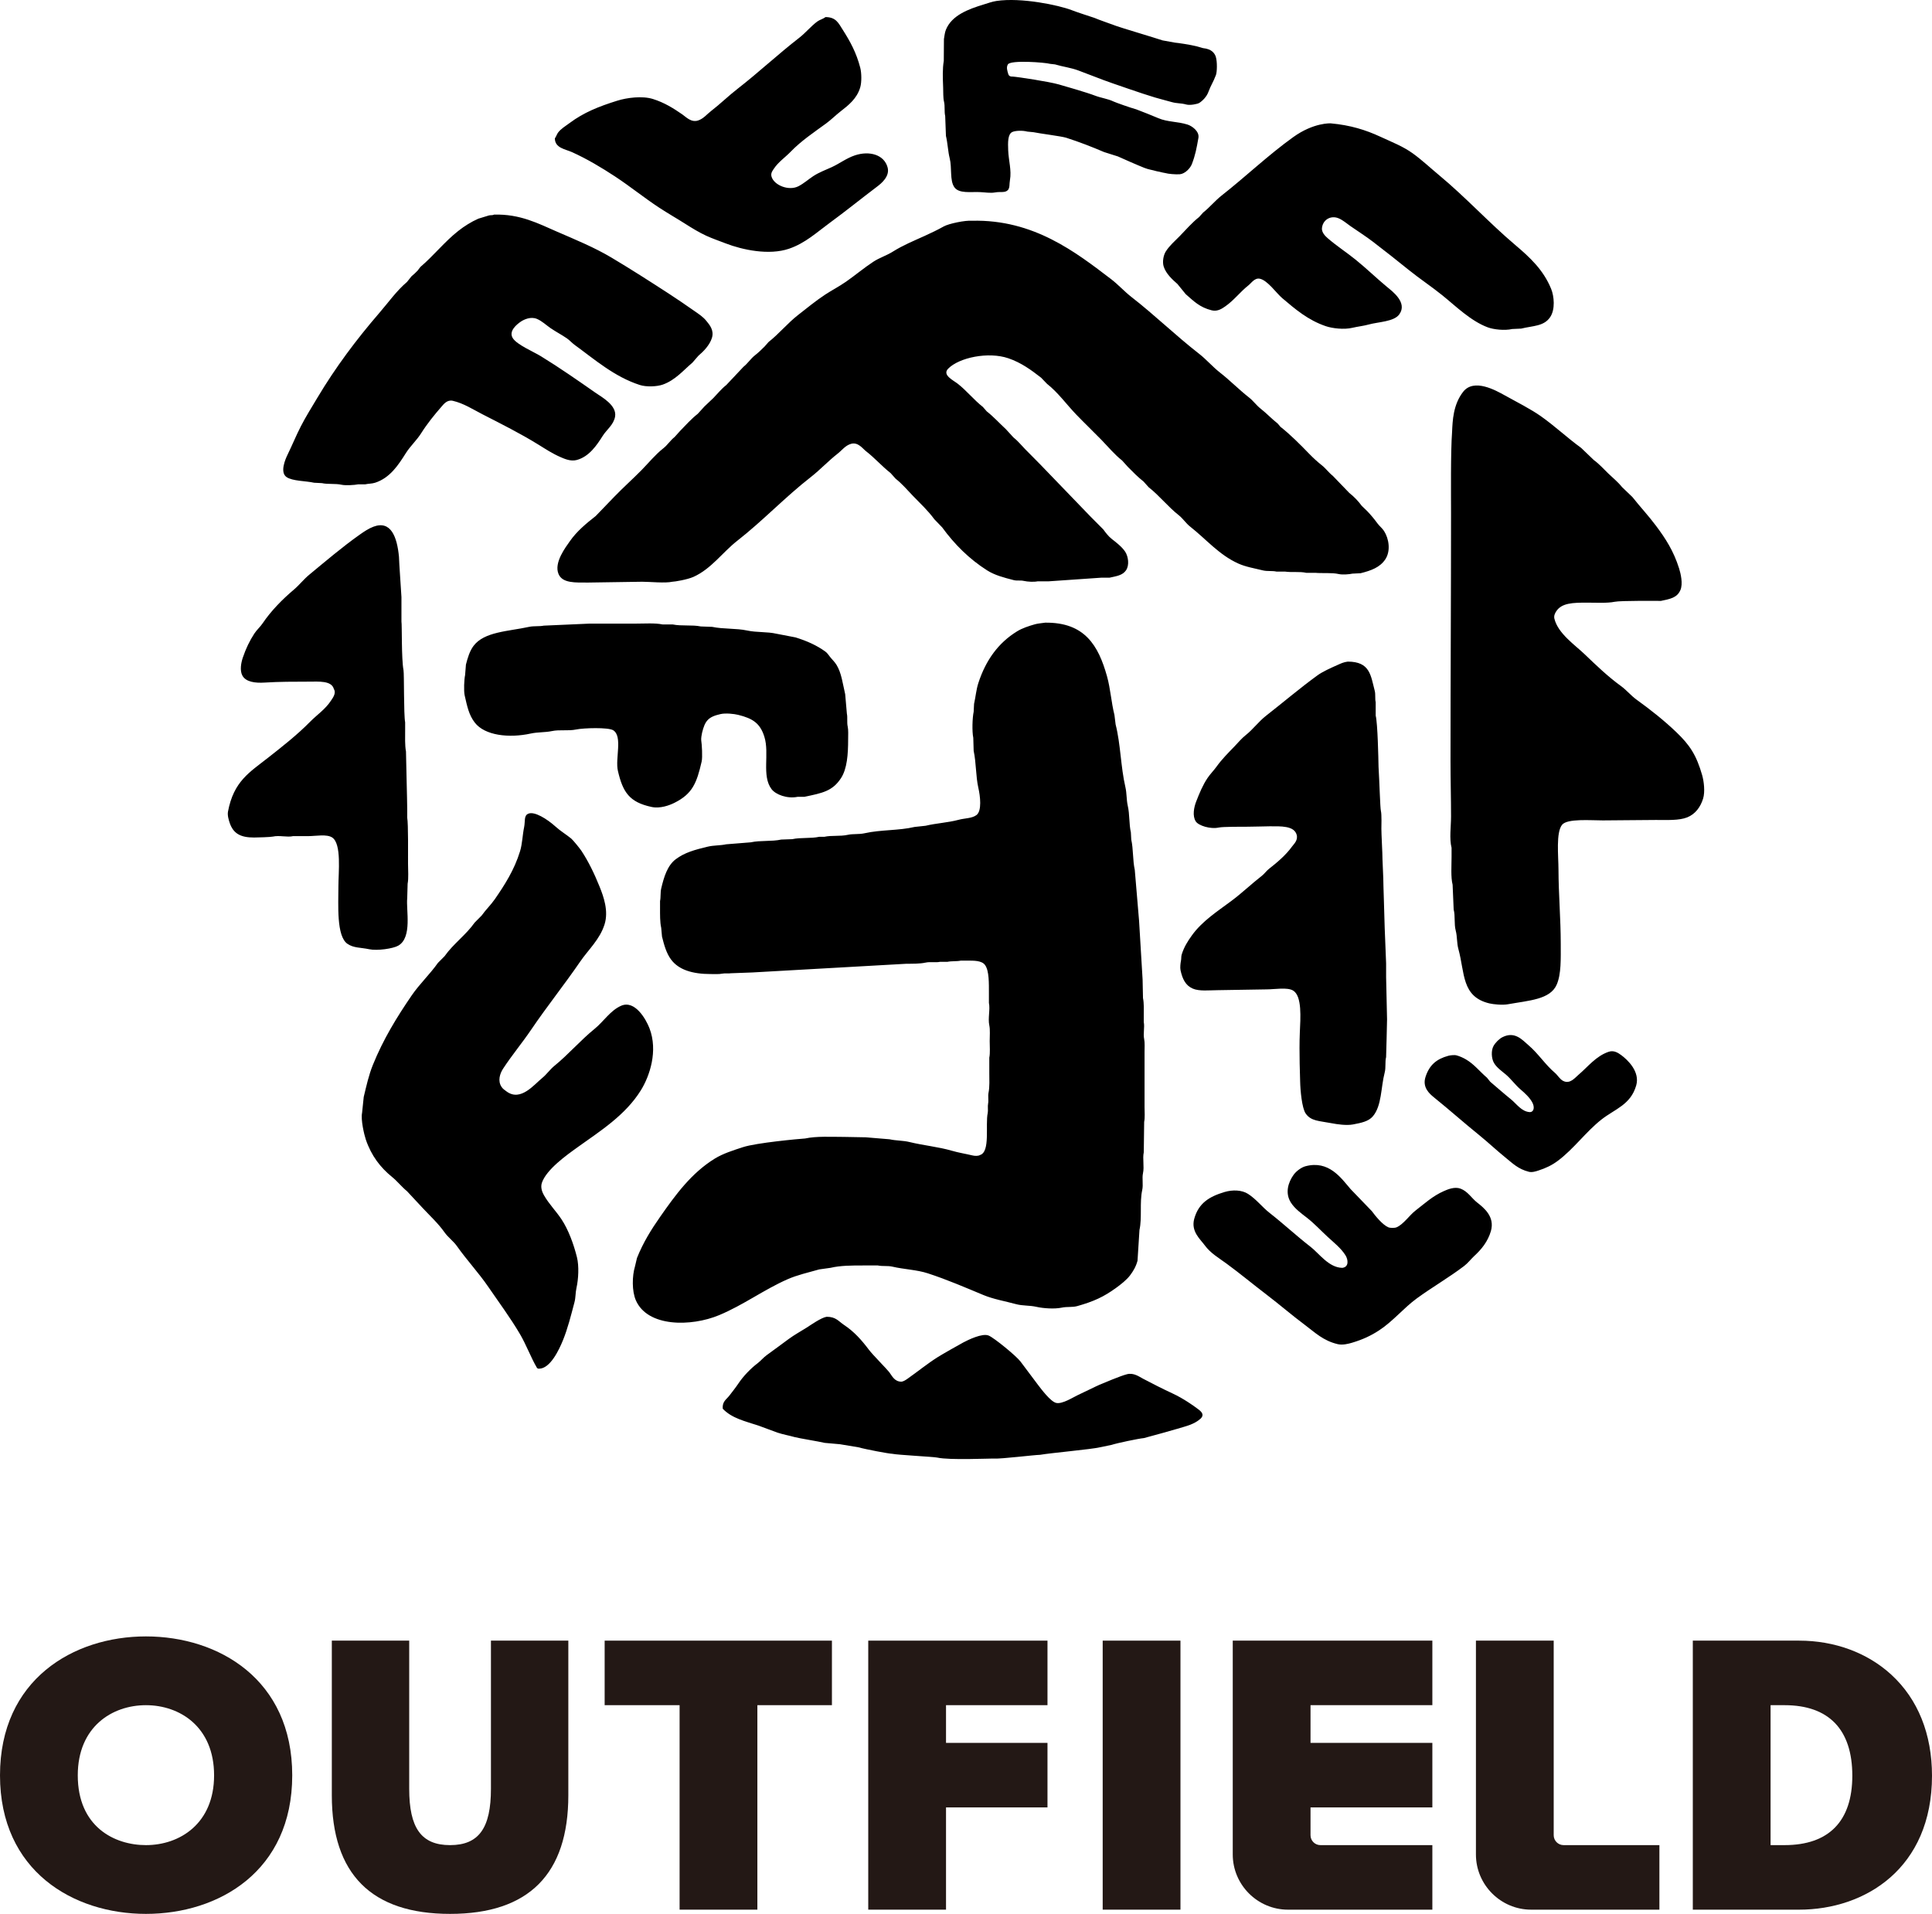 <svg width="216" height="214" viewBox="0 0 216 214" fill="none" xmlns="http://www.w3.org/2000/svg">
<g clip-path="url(#clip0_1_5)">
<path d="M63.957 17.013C65.651 17.782 67.254 18.741 68.766 19.734C70.446 20.837 72.033 22.13 73.707 23.226C74.677 23.862 75.644 24.41 76.636 25.04C77.353 25.496 78.163 25.994 78.953 26.356C79.678 26.687 80.366 26.919 81.139 27.218C82.991 27.932 85.968 28.581 88.222 27.808C90.039 27.184 91.313 25.981 92.725 24.95C94.538 23.625 96.278 22.212 98.058 20.868C98.505 20.531 99.499 19.738 99.239 18.737C98.863 17.291 97.197 16.825 95.566 17.376C94.602 17.702 93.858 18.294 92.987 18.691C92.274 19.016 91.567 19.273 90.932 19.689C90.381 20.05 89.88 20.509 89.27 20.823C88.168 21.391 86.514 20.693 86.254 19.734C86.146 19.339 86.397 19.054 86.516 18.872C87.005 18.123 87.787 17.599 88.396 16.968C89.578 15.742 90.986 14.809 92.375 13.793C92.918 13.395 93.422 12.887 93.948 12.477C94.864 11.766 95.808 11.029 96.178 9.756C96.345 9.183 96.327 8.162 96.178 7.579C95.744 5.883 95.026 4.588 94.211 3.316C93.746 2.59 93.47 1.912 92.287 1.91C92.016 2.13 91.642 2.205 91.368 2.409C90.654 2.941 90.061 3.678 89.358 4.223C86.992 6.056 84.814 8.102 82.45 9.938C81.436 10.725 80.505 11.64 79.477 12.432C79.021 12.783 78.643 13.283 78.034 13.476C77.271 13.717 76.704 13.086 76.286 12.795C75.295 12.107 74.275 11.471 73.007 11.072C71.796 10.691 70.071 10.929 69.029 11.254C66.933 11.906 65.26 12.581 63.695 13.748C63.267 14.067 62.696 14.404 62.384 14.837C62.245 15.028 62.181 15.283 62.034 15.472C62.038 16.562 63.22 16.678 63.958 17.014L63.957 17.013ZM44.538 105.731C46.112 104.813 45.389 101.731 45.527 100.438C45.543 99.863 45.558 99.507 45.573 98.817C45.693 98.2 45.62 97.303 45.619 96.594C45.619 95.69 45.653 92.091 45.527 91.422V90.439C45.527 89.562 45.404 85.233 45.389 84.027C45.256 83.341 45.297 82.384 45.296 81.648V80.769C45.126 79.886 45.196 75.36 45.112 74.925C44.87 73.674 44.953 69.865 44.882 69.494V66.754C44.843 65.979 44.62 62.961 44.605 62.254C44.398 60.071 43.72 58.15 41.749 58.893C41.224 59.09 40.691 59.445 40.23 59.772C38.268 61.16 36.413 62.744 34.563 64.271C33.967 64.763 33.447 65.429 32.859 65.926C31.595 66.994 30.312 68.285 29.358 69.702C29.092 70.097 28.701 70.435 28.437 70.84C27.908 71.651 27.494 72.512 27.148 73.529C26.96 74.078 26.785 74.972 27.102 75.546C27.492 76.252 28.516 76.39 29.589 76.322C31.173 76.22 32.903 76.219 34.518 76.218C35.636 76.218 37.074 76.081 37.328 77.046C37.623 77.52 37.183 78.064 37.005 78.339C36.377 79.309 35.439 79.921 34.656 80.717C33.237 82.16 31.582 83.458 30.003 84.7C27.881 86.368 26.128 87.359 25.489 90.75C25.411 91.166 25.581 91.717 25.674 91.991C26.081 93.209 26.893 93.646 28.391 93.646C28.768 93.646 30.268 93.601 30.51 93.543C31.222 93.374 32.114 93.647 32.767 93.491H34.472C35.295 93.49 36.535 93.24 37.143 93.646C38.206 94.355 37.834 97.55 37.834 99.1C37.834 101.18 37.6 104.684 38.848 105.535C39.549 106.013 40.279 105.928 41.289 106.14C42.167 106.323 43.942 106.079 44.537 105.732L44.538 105.731ZM86.258 88.234C86.723 88.852 88.015 89.336 89.176 89.096H89.929C91.941 88.674 93.07 88.469 94.023 87.01C94.708 85.961 94.823 84.354 94.823 82.656C94.823 82.201 94.859 81.63 94.776 81.25C94.667 80.755 94.777 80.23 94.682 79.799C94.619 79.073 94.556 78.347 94.493 77.622C94.21 76.423 94.08 75.222 93.505 74.311C93.307 73.997 93.019 73.731 92.799 73.449C92.642 73.247 92.487 73.008 92.281 72.859C91.318 72.162 90.231 71.671 88.94 71.271C88.234 71.135 87.528 70.999 86.822 70.863C85.75 70.616 84.629 70.738 83.528 70.5C82.312 70.238 80.866 70.356 79.622 70.092C79.199 70.077 78.775 70.061 78.351 70.046C77.382 69.843 76.187 70.028 75.199 69.82H74.069C73.23 69.644 72.05 69.729 71.105 69.729H65.928C64.218 69.805 62.508 69.88 60.798 69.956C60.29 70.062 59.692 69.974 59.151 70.092C56.807 70.604 54.139 70.624 52.939 72.224C52.52 72.783 52.286 73.543 52.092 74.31C52.061 74.703 52.029 75.096 51.998 75.489C51.893 75.955 51.836 77.245 51.951 77.757C52.233 79.006 52.43 79.952 53.081 80.795C54.198 82.244 56.9 82.553 59.34 82.02C60.129 81.847 60.944 81.907 61.693 81.748C62.575 81.559 63.517 81.756 64.422 81.566C65.24 81.395 68.028 81.309 68.564 81.657C69.634 82.353 68.762 84.811 69.082 86.192C69.633 88.578 70.362 89.699 72.846 90.229C73.81 90.434 74.837 90.048 75.387 89.775C77.414 88.77 77.895 87.56 78.446 85.149C78.556 84.668 78.472 83.224 78.399 82.791C78.366 82.594 78.448 82.112 78.493 81.929C78.822 80.587 79.18 80.154 80.563 79.843C81.13 79.715 82.066 79.816 82.54 79.933C84.17 80.337 84.989 80.878 85.458 82.383C86.05 84.281 85.133 86.741 86.258 88.234L86.258 88.234ZM91.588 141.938C92.011 141.879 92.434 141.82 92.856 141.761C93.936 141.502 95.222 141.496 96.529 141.497H98.146C98.649 141.61 99.237 141.507 99.763 141.629C101.126 141.944 102.496 141.971 103.742 142.379C105.938 143.097 107.91 143.958 109.95 144.804C111.075 145.271 112.35 145.483 113.579 145.818C114.344 146.027 115.084 145.941 115.896 146.127C116.626 146.293 117.888 146.385 118.694 146.215C119.333 146.08 119.873 146.199 120.443 146.039C122.302 145.514 123.41 144.997 124.771 144.01C125.293 143.632 125.966 143.108 126.345 142.599C126.7 142.123 127.001 141.63 127.176 140.968C127.249 139.821 127.321 138.675 127.394 137.528C127.697 136.158 127.397 134.458 127.7 133.075C127.838 132.445 127.661 131.757 127.788 131.179C127.949 130.443 127.721 129.544 127.875 128.842C127.89 127.71 127.904 126.578 127.919 125.446C128.02 124.986 127.962 124.307 127.962 123.771V117.642C127.962 117.174 128.004 116.581 127.919 116.187C127.79 115.591 127.992 114.831 127.875 114.291V113.541C127.875 112.922 127.911 112.169 127.788 111.601C127.773 110.91 127.758 110.219 127.744 109.529C127.613 107.339 127.482 105.148 127.35 102.958C127.19 101.063 127.03 99.166 126.87 97.27C126.631 96.197 126.716 94.939 126.476 93.875C126.462 93.61 126.447 93.346 126.433 93.081C126.217 92.125 126.311 91.074 126.083 90.083C125.933 89.43 125.982 88.706 125.82 88.01C125.289 85.717 125.293 83.223 124.727 81C124.684 80.647 124.639 80.294 124.596 79.942C124.241 78.54 124.158 77.025 123.765 75.62C122.803 72.178 121.28 69.576 116.858 69.623C116.45 69.684 116.049 69.708 115.721 69.8C115.021 69.996 114.285 70.239 113.71 70.593C111.615 71.881 110.217 73.807 109.382 76.37C109.142 77.104 109.078 77.923 108.901 78.707C108.886 79.001 108.872 79.295 108.857 79.589C108.711 80.26 108.664 81.781 108.814 82.499C108.828 82.984 108.843 83.469 108.857 83.954C109.148 85.308 109.088 86.804 109.382 88.099C109.588 89.003 109.799 90.678 109.163 91.142C108.646 91.519 107.866 91.479 107.152 91.671C105.998 91.981 104.669 92.047 103.48 92.332C103.072 92.376 102.664 92.42 102.256 92.464C100.49 92.884 98.474 92.761 96.659 93.17C96.025 93.313 95.366 93.215 94.78 93.346C93.934 93.536 92.97 93.385 92.156 93.567H91.588C90.65 93.774 89.515 93.622 88.571 93.831C88.163 93.846 87.755 93.861 87.347 93.875C86.271 94.112 84.999 93.948 83.937 94.184C83.019 94.257 82.1 94.331 81.182 94.405C80.53 94.551 79.808 94.505 79.127 94.669C77.678 95.017 76.538 95.325 75.542 96.08C74.625 96.775 74.234 98.027 73.925 99.343C73.818 99.796 73.888 100.317 73.794 100.754V101.504C73.794 102.29 73.779 103.088 73.925 103.753C73.954 104.076 73.983 104.399 74.013 104.723C74.257 105.704 74.505 106.581 75.018 107.28C75.871 108.44 77.422 108.912 79.434 108.912C79.858 108.912 80.393 108.943 80.745 108.868C81.044 108.804 81.462 108.876 81.707 108.824C82.508 108.794 83.31 108.765 84.111 108.735C89.838 108.412 95.566 108.089 101.293 107.765C101.999 107.756 102.829 107.776 103.479 107.633C104.022 107.513 104.607 107.653 105.097 107.545H105.927C106.367 107.448 106.974 107.509 107.414 107.413H108.114C108.88 107.41 109.751 107.391 110.125 107.898C110.6 108.541 110.56 109.983 110.562 111.072V112.131C110.721 112.868 110.435 113.852 110.605 114.644C110.711 115.131 110.649 115.844 110.649 116.408C110.649 117 110.714 117.745 110.605 118.26V119.98C110.605 120.675 110.655 121.538 110.518 122.184C110.439 122.556 110.541 123.058 110.474 123.375C110.404 123.704 110.488 124.159 110.431 124.433C110.14 125.8 110.745 128.811 109.556 129.151C109.37 129.27 108.988 129.259 108.726 129.195C107.966 129.012 107.187 128.893 106.409 128.666C104.92 128.232 103.251 128.079 101.687 127.696C100.949 127.516 100.169 127.552 99.457 127.388C98.568 127.314 97.679 127.24 96.79 127.167C95.989 127.152 95.187 127.138 94.385 127.123C92.946 127.123 91.268 127.025 90.014 127.299C89.329 127.343 84.572 127.776 83.062 128.269C81.973 128.625 80.83 128.984 79.915 129.548C77.3 131.159 75.534 133.583 73.794 136.074C72.805 137.49 71.914 138.915 71.215 140.66C71.142 140.969 71.069 141.277 70.996 141.586C70.66 142.695 70.647 144.365 71.083 145.378C72.388 148.409 77.274 148.356 80.395 147.054C83.133 145.912 85.369 144.22 88.046 143.041C89.145 142.557 90.362 142.287 91.587 141.939L91.588 141.938ZM64.548 128.296C67.134 126.446 69.921 124.694 71.648 121.913C72.651 120.298 73.577 117.501 72.616 114.985C72.233 113.98 70.989 111.777 69.435 112.462C68.231 112.993 67.464 114.241 66.484 115.035C64.896 116.321 63.553 117.903 61.966 119.192C61.491 119.578 61.105 120.142 60.629 120.528C59.719 121.263 58.23 123.184 56.664 122.062C56.432 121.896 56.221 121.758 56.064 121.517C55.633 120.855 55.882 120.049 56.249 119.488C57.224 117.995 58.378 116.62 59.384 115.134C61.138 112.544 63.095 110.105 64.871 107.513C65.771 106.2 67.067 105.035 67.591 103.356C68.059 101.857 67.479 100.242 67.038 99.15C66.45 97.693 65.814 96.366 65.009 95.142C64.832 94.873 64.059 93.921 63.857 93.757C63.279 93.289 62.666 92.929 62.105 92.421C61.163 91.569 59.73 90.679 59.062 90.986C58.554 91.189 58.731 91.835 58.601 92.47C58.406 93.417 58.399 94.347 58.139 95.192C57.502 97.264 56.425 98.948 55.327 100.536C54.883 101.178 54.306 101.723 53.852 102.367C53.59 102.631 53.329 102.895 53.068 103.158C52.089 104.549 50.682 105.529 49.702 106.919C49.456 107.166 49.211 107.414 48.964 107.661C48.06 108.944 46.902 110.023 46.014 111.323C44.381 113.71 42.847 116.198 41.68 119.092C41.234 120.197 40.965 121.407 40.665 122.655C40.604 123.249 40.542 123.843 40.48 124.437C40.32 125.213 40.721 126.889 40.895 127.406C41.513 129.231 42.531 130.546 43.846 131.612C44.429 132.085 44.914 132.715 45.506 133.195C46.09 133.822 46.674 134.449 47.258 135.076C48.083 135.961 48.993 136.792 49.702 137.798C50.092 138.352 50.693 138.776 51.085 139.332C52.188 140.901 53.504 142.298 54.589 143.885C55.782 145.63 57.058 147.341 58.139 149.18C58.831 150.357 59.347 151.775 60.029 152.94C60.107 153.029 60.187 153.045 60.26 153.039C61.526 153.041 62.514 150.896 62.934 149.873C63.461 148.586 63.831 147.115 64.225 145.617C64.372 145.059 64.324 144.574 64.455 143.984C64.668 143.03 64.752 141.57 64.502 140.57C64.127 139.077 63.546 137.507 62.795 136.363C62.173 135.416 61.396 134.659 60.813 133.642C60.639 133.336 60.402 132.793 60.583 132.256C61.085 130.767 63.343 129.161 64.548 128.298V128.296ZM134.06 24.27C133.268 24.891 132.6 25.678 131.893 26.401C131.367 26.938 130.745 27.466 130.332 28.125C130.073 28.538 129.936 29.283 130.102 29.803C130.358 30.606 131.068 31.256 131.638 31.753C131.946 32.131 132.254 32.509 132.562 32.887C133.456 33.665 134.11 34.362 135.476 34.701C136.134 34.864 136.657 34.485 136.998 34.248C137.968 33.573 138.674 32.611 139.595 31.89C139.898 31.652 140.275 31.047 140.844 31.164C141.719 31.343 142.699 32.782 143.361 33.341C144.821 34.575 146.225 35.79 148.225 36.471C148.948 36.717 150.263 36.877 151.2 36.652C151.777 36.514 152.452 36.444 153.007 36.289C154.093 35.986 155.841 35.979 156.439 35.155C157.398 33.833 155.658 32.569 155.057 32.071C153.879 31.095 152.752 29.996 151.556 29.032C150.53 28.206 149.424 27.49 148.43 26.628C148.115 26.355 147.805 26.006 147.791 25.585C147.844 24.585 148.765 24.042 149.649 24.406C150.138 24.607 150.554 24.982 150.963 25.268C151.832 25.875 152.681 26.405 153.506 27.037C154.856 28.069 156.214 29.146 157.537 30.212C158.76 31.196 160.041 32.039 161.26 33.023C162.749 34.226 164.442 35.904 166.344 36.606C166.992 36.846 168.22 36.983 169.07 36.788C169.403 36.773 169.736 36.758 170.069 36.743C171.396 36.415 172.599 36.498 173.302 35.473C173.898 34.602 173.754 33.118 173.419 32.298C172.548 30.164 171.03 28.766 169.414 27.399C166.482 24.919 163.87 22.059 160.904 19.598C159.931 18.792 158.987 17.897 157.948 17.149C156.846 16.357 155.64 15.897 154.331 15.29C152.686 14.526 150.98 13.995 148.784 13.793C148.784 13.793 146.891 13.674 144.58 15.335C141.776 17.349 139.269 19.753 136.576 21.866C135.852 22.435 135.24 23.195 134.506 23.771C134.357 23.937 134.209 24.104 134.06 24.27ZM94.536 31.531C93.801 32.042 93.023 32.439 92.263 32.937C91.213 33.625 90.232 34.439 89.246 35.205C88.067 36.12 87.1 37.32 85.924 38.243C85.778 38.409 85.632 38.576 85.486 38.742C85.144 39.09 84.778 39.438 84.393 39.739C83.93 40.103 83.6 40.637 83.125 41.009C82.484 41.689 81.843 42.37 81.202 43.05C80.66 43.474 80.234 44.009 79.759 44.501C79.424 44.818 79.089 45.136 78.754 45.453C78.506 45.725 78.258 45.998 78.01 46.27C77.308 46.821 76.664 47.531 76.043 48.175C75.839 48.402 75.635 48.628 75.431 48.855C74.956 49.227 74.627 49.762 74.163 50.125C73.264 50.83 72.516 51.761 71.715 52.575C70.728 53.577 69.677 54.511 68.698 55.523C67.999 56.248 67.299 56.974 66.6 57.7C65.559 58.515 64.481 59.405 63.714 60.512C63.258 61.17 61.903 62.906 62.446 64.185C62.887 65.225 64.313 65.138 65.769 65.138C67.78 65.107 69.791 65.078 71.802 65.047C72.679 65.047 74.353 65.228 75.169 65.047C75.402 65.047 76.83 64.817 77.53 64.503C79.522 63.609 80.788 61.746 82.427 60.466C85.281 58.237 87.787 55.572 90.646 53.346C91.69 52.533 92.609 51.536 93.662 50.715C94.129 50.352 94.506 49.807 95.149 49.627C95.939 49.405 96.444 50.16 96.811 50.443C97.789 51.198 98.597 52.133 99.565 52.892C99.755 53.104 99.944 53.315 100.134 53.527C100.841 54.081 101.435 54.786 102.057 55.432C102.873 56.277 103.762 57.101 104.462 58.062C104.754 58.365 105.045 58.667 105.336 58.969C106.711 60.858 108.373 62.517 110.364 63.777C111.214 64.315 112.209 64.578 113.337 64.866C113.717 64.962 114.06 64.863 114.474 64.956C114.892 65.051 115.603 65.088 116.004 65.001H117.228C119.196 64.865 121.163 64.729 123.13 64.593H124.049C124.831 64.417 125.494 64.34 125.885 63.776C126.289 63.195 126.143 62.218 125.797 61.69C125.436 61.137 124.78 60.642 124.267 60.239C123.929 59.974 123.606 59.55 123.349 59.196C122.868 58.712 122.387 58.228 121.906 57.745C120.056 55.825 118.204 53.904 116.354 51.985C115.778 51.387 115.184 50.811 114.605 50.216C114.171 49.769 113.788 49.288 113.294 48.9C113.017 48.598 112.74 48.296 112.463 47.993C111.748 47.333 111.087 46.598 110.321 45.998C110.176 45.831 110.03 45.665 109.884 45.499C108.887 44.718 108.076 43.688 107.086 42.914C106.561 42.503 105.329 41.942 105.993 41.236C107.214 39.975 110.497 39.3 112.726 40.057C114.181 40.551 115.297 41.377 116.398 42.234C116.617 42.461 116.835 42.688 117.054 42.914C118.291 43.884 119.244 45.231 120.333 46.361C121.251 47.314 122.208 48.225 123.131 49.173C123.885 49.948 124.596 50.817 125.448 51.486C125.667 51.728 125.885 51.97 126.104 52.212C126.654 52.771 127.236 53.361 127.852 53.844C128.042 54.056 128.231 54.267 128.421 54.479C129.626 55.424 130.581 56.662 131.787 57.609C132.244 57.968 132.597 58.52 133.055 58.879C134.819 60.262 136.273 62.029 138.432 63.006C139.27 63.385 140.199 63.534 141.187 63.777C141.688 63.901 142.242 63.802 142.717 63.913H143.679C144.404 64.023 145.329 63.885 146.04 64.049H147.046C147.821 64.122 148.918 64.012 149.669 64.186C150.088 64.283 150.848 64.219 151.199 64.141C151.505 64.126 151.811 64.11 152.117 64.095C153.302 63.797 154.272 63.444 154.872 62.553C155.502 61.616 155.29 60.235 154.74 59.378C154.539 59.064 154.213 58.813 153.997 58.517C153.651 58.041 153.263 57.576 152.861 57.156C152.657 56.959 152.453 56.763 152.249 56.566C151.855 56.025 151.371 55.524 150.85 55.115C150.238 54.48 149.625 53.845 149.014 53.21C148.566 52.859 148.217 52.366 147.789 52.031C147.302 51.649 146.823 51.206 146.39 50.761C145.37 49.713 144.306 48.626 143.155 47.722L142.849 47.359C142.175 46.831 141.601 46.211 140.925 45.681C140.475 45.329 140.108 44.81 139.657 44.457C138.519 43.567 137.519 42.536 136.378 41.645C135.572 41.015 134.87 40.188 134.062 39.559C131.463 37.539 129.101 35.23 126.498 33.209C125.713 32.6 125.016 31.817 124.225 31.214C120.292 28.218 115.571 24.511 108.66 24.683C107.911 24.621 106.076 25.001 105.513 25.318C104.83 25.701 104.11 26.044 103.414 26.361C102.131 26.943 100.943 27.428 99.829 28.13C99.122 28.576 98.324 28.817 97.643 29.264C96.586 29.958 95.579 30.809 94.539 31.532L94.536 31.531ZM32.036 53.342C32.699 53.803 34.227 53.77 35.114 53.977C35.407 53.992 35.7 54.007 35.993 54.022C36.657 54.172 37.501 54.047 38.196 54.204C38.628 54.301 39.675 54.236 40.028 54.158H40.815C41.17 54.074 41.579 54.092 41.934 53.977C43.603 53.438 44.537 51.996 45.375 50.666C45.87 49.881 46.591 49.228 47.085 48.444C47.758 47.377 48.561 46.387 49.377 45.451C49.609 45.184 49.999 44.671 50.627 44.816C51.833 45.094 52.886 45.783 53.919 46.312C56.071 47.415 58.174 48.466 60.192 49.714C61.008 50.218 61.75 50.713 62.688 51.12C63.09 51.294 63.798 51.615 64.468 51.437C65.865 51.068 66.721 49.785 67.398 48.716C67.827 48.038 68.606 47.498 68.766 46.584C68.989 45.32 67.254 44.387 66.633 43.954C64.623 42.552 62.581 41.125 60.465 39.827C59.653 39.328 57.832 38.565 57.344 37.831C56.804 37.02 57.832 36.233 58.215 35.971C58.604 35.705 59.348 35.377 60.02 35.654C60.59 35.888 61.072 36.362 61.563 36.697C62.164 37.105 62.779 37.423 63.377 37.831C63.677 38.036 63.944 38.346 64.234 38.556C66.482 40.191 68.682 42.126 71.53 43.047C72.265 43.284 73.46 43.232 74.105 43.001C75.507 42.499 76.387 41.419 77.411 40.552C77.633 40.295 77.857 40.038 78.08 39.781C78.665 39.285 79.345 38.586 79.593 37.786C79.858 36.929 79.334 36.327 78.972 35.881C78.583 35.403 78.096 35.096 77.596 34.747C76.675 34.105 75.751 33.467 74.789 32.842C72.682 31.475 70.554 30.108 68.367 28.806C66.443 27.66 64.379 26.817 62.273 25.903C60.185 24.996 58.146 23.909 55.226 23.998C55.093 24.091 54.846 24.038 54.666 24.089C54.269 24.209 53.873 24.33 53.477 24.452C52.666 24.811 51.908 25.293 51.247 25.812C49.702 27.025 48.485 28.589 47.001 29.849C46.897 29.985 46.794 30.121 46.69 30.257C46.48 30.488 46.247 30.69 46.008 30.892C45.839 31.104 45.67 31.316 45.501 31.528C44.337 32.514 43.418 33.822 42.422 34.974C39.863 37.936 37.522 41.056 35.469 44.499C34.852 45.533 34.189 46.586 33.632 47.674C33.101 48.71 32.657 49.803 32.145 50.849C31.899 51.35 31.27 52.81 32.035 53.343L32.036 53.342ZM190.305 86.678C189.654 84.408 188.909 83.298 187.416 81.867C186.048 80.555 184.515 79.345 182.956 78.222C182.346 77.781 181.841 77.155 181.234 76.715C179.777 75.661 178.461 74.396 177.18 73.167C176.074 72.107 174.187 70.832 173.784 69.182C173.698 68.831 173.875 68.529 173.987 68.356C174.598 67.416 175.836 67.384 177.433 67.384C178.338 67.384 179.688 67.462 180.524 67.287C181.193 67.147 185.39 67.189 185.694 67.189C186.751 66.968 187.503 66.836 187.873 65.974C188.176 65.269 187.902 64.117 187.721 63.544C187.103 61.591 186.221 60.232 185.137 58.781C184.295 57.654 183.36 56.662 182.502 55.573C182.113 55.201 181.725 54.828 181.336 54.455C180.889 53.888 180.333 53.446 179.815 52.949C179.281 52.436 178.803 51.883 178.193 51.442C177.721 50.988 177.247 50.535 176.774 50.081C175.222 48.956 173.849 47.651 172.264 46.533C171.158 45.753 169.582 44.95 168.224 44.2C167.255 43.666 164.791 42.259 163.58 43.811C162.457 45.251 162.401 47.057 162.345 48.282C162.176 50.542 162.228 55.44 162.228 57.371C162.228 66.584 162.169 75.866 162.169 85.074C162.169 87.166 162.228 89.268 162.228 91.295C162.228 92.399 162.024 93.788 162.287 94.795V95.815C162.287 96.769 162.187 98.09 162.404 98.926C162.443 99.849 162.483 100.773 162.522 101.696C162.718 102.446 162.547 103.288 162.757 104.078C162.927 104.72 162.862 105.438 163.051 106.12C163.785 108.774 163.379 111.451 166.519 112.195C166.959 112.299 167.963 112.402 168.576 112.292C170.951 111.866 173.306 111.766 174.037 110.105C174.56 108.918 174.493 107.184 174.493 105.537C174.493 102.741 174.248 99.965 174.24 97.225C174.236 95.709 173.942 93.082 174.645 92.219C175.226 91.507 177.838 91.733 179.206 91.733C181.115 91.733 183.152 91.684 185.135 91.684C186.395 91.684 187.727 91.757 188.632 91.393C189.535 91.03 190.11 90.252 190.406 89.303C190.647 88.528 190.496 87.347 190.304 86.679L190.305 86.678ZM154.969 109.219V107.722C154.916 106.392 154.863 105.061 154.81 103.731C154.793 102.627 154.652 98.892 154.652 98.198C154.652 97.926 154.546 95.999 154.546 95.386C154.546 95.129 154.44 93.267 154.44 92.665C154.44 92.423 154.488 91.065 154.386 90.669C154.3 90.329 154.229 87.473 154.122 85.725C154.104 84.788 154.028 80.893 153.804 80.011V78.514C153.708 78.138 153.804 77.651 153.698 77.244C153.246 75.516 153.178 73.977 150.678 73.978C150.224 74.032 149.89 74.197 149.565 74.341C148.776 74.692 147.88 75.089 147.287 75.52C145.303 76.965 143.435 78.557 141.516 80.056C140.737 80.665 140.049 81.59 139.287 82.187C138.809 82.562 138.438 83.023 138.019 83.458C137.317 84.185 136.608 84.89 136.008 85.725C135.7 86.154 135.301 86.551 135.002 86.996C134.466 87.794 134.111 88.66 133.734 89.626C133.488 90.257 133.289 91.23 133.691 91.849C133.997 92.32 135.33 92.739 136.27 92.529C136.709 92.432 138.973 92.439 139.505 92.439C140.314 92.439 141.166 92.397 141.91 92.393C143.195 92.387 144.693 92.317 144.97 93.346C145.138 93.969 144.648 94.379 144.446 94.661C143.763 95.614 142.779 96.442 141.866 97.156C141.588 97.374 141.359 97.709 141.079 97.927C139.919 98.828 138.845 99.862 137.669 100.738C136.109 101.902 134.397 102.997 133.254 104.593C132.797 105.231 132.384 105.868 132.117 106.725C132.039 106.974 132.092 107.171 132.029 107.45C131.98 107.676 131.921 108.198 131.986 108.494C132.197 109.462 132.546 110.186 133.341 110.535C134.087 110.862 135.195 110.718 136.14 110.716C137.976 110.686 139.812 110.656 141.648 110.626C142.512 110.625 143.933 110.365 144.577 110.762C145.589 111.385 145.393 113.835 145.321 115.479C145.228 117.57 145.358 120.729 145.358 120.925C145.377 121.901 145.554 123.897 145.976 124.505C146.578 125.371 147.468 125.32 148.877 125.593C149.472 125.709 150.527 125.868 151.261 125.73C152.211 125.55 153.004 125.388 153.485 124.823C154.496 123.633 154.369 121.612 154.81 119.924C154.96 119.35 154.831 118.737 154.968 118.2C154.986 117.414 155.074 114.576 155.074 113.982C155.074 113.345 154.987 110.625 154.968 109.22L154.969 109.219ZM181.235 117.964C180.915 117.729 180.436 117.409 179.862 117.601C178.431 118.079 177.525 119.29 176.468 120.186C176.069 120.523 175.528 121.241 174.771 120.866C174.387 120.677 174.156 120.226 173.841 119.959C172.763 119.044 171.965 117.785 170.892 116.875C170.211 116.296 169.375 115.27 167.983 115.968C167.61 116.154 167.181 116.585 166.973 116.965C166.691 117.482 166.749 118.348 167.014 118.825C167.314 119.365 167.897 119.76 168.347 120.14C168.933 120.634 169.422 121.325 170.003 121.818C170.468 122.212 171.05 122.744 171.337 123.314C171.565 123.77 171.53 124.325 171.042 124.351C170.112 124.302 169.561 123.429 168.912 122.906C168.124 122.269 167.38 121.609 166.609 120.955C166.487 120.804 166.367 120.653 166.245 120.502C165.457 119.833 164.817 118.996 163.902 118.461C163.586 118.276 163.223 118.111 162.851 118.007C162.595 117.936 162.116 118 161.922 118.053C160.6 118.415 159.806 119.085 159.376 120.411C158.997 121.58 159.798 122.281 160.346 122.724C162.049 124.098 163.693 125.564 165.397 126.941C166.365 127.725 167.285 128.598 168.265 129.391C169.101 130.066 169.72 130.718 170.932 131.023C171.298 131.116 171.731 130.968 171.982 130.887C172.841 130.61 173.507 130.288 174.164 129.798C175.965 128.455 177.298 126.551 179.053 125.173C180.549 123.997 182.312 123.538 182.931 121.363C183.368 119.83 181.99 118.516 181.234 117.961L181.235 117.964ZM165.141 134.455C164.518 133.967 164.101 133.21 163.289 132.908C162.625 132.661 161.859 132.991 161.438 133.175C160.176 133.726 159.281 134.569 158.251 135.362C157.589 135.87 156.903 136.905 156.142 137.229C155.926 137.321 155.434 137.32 155.217 137.229C154.584 136.963 153.769 135.968 153.366 135.415C152.578 134.597 151.789 133.779 151.001 132.961C149.926 131.707 148.57 129.713 145.962 130.401C145.471 130.53 144.906 130.969 144.626 131.361C144.038 132.181 143.638 133.376 144.317 134.455C144.757 135.153 145.476 135.665 146.117 136.162C146.934 136.795 147.671 137.595 148.431 138.296C149.107 138.919 149.942 139.574 150.436 140.376C150.721 140.839 150.839 141.666 150.076 141.763C148.567 141.749 147.47 140.145 146.528 139.416C144.956 138.199 143.518 136.853 141.952 135.629C141.115 134.975 140.449 134.081 139.535 133.496C138.831 133.044 137.799 133.019 136.913 133.282C135.2 133.792 134.007 134.522 133.52 136.269C133.123 137.69 134.195 138.559 134.702 139.256C135.331 140.118 136.261 140.655 137.119 141.283C138.636 142.393 140.089 143.604 141.592 144.75C143.044 145.857 144.435 147.061 145.911 148.164C147.048 149.014 147.933 149.91 149.562 150.297C150.106 150.427 150.788 150.247 151.156 150.138C152.344 149.784 153.26 149.359 154.189 148.751C155.743 147.734 156.929 146.254 158.405 145.177C160.138 143.913 161.998 142.847 163.701 141.549C164.117 141.233 164.45 140.782 164.832 140.429C165.619 139.704 166.343 138.833 166.683 137.655C167.151 136.035 165.893 135.045 165.141 134.455ZM105.541 11.361C105.668 11.898 105.555 12.476 105.674 12.973C105.701 13.714 105.729 14.454 105.757 15.195C105.958 16.029 105.982 16.932 106.177 17.698C106.448 18.762 106.164 20.174 106.697 20.933C107.216 21.67 108.513 21.433 109.551 21.479C110.157 21.505 110.728 21.615 111.259 21.516C111.853 21.405 112.376 21.598 112.701 21.235C112.916 20.946 112.833 20.595 112.914 20.135C113.109 19.033 112.761 17.96 112.717 16.8C112.686 15.963 112.653 14.99 113.185 14.755C113.555 14.593 114.348 14.577 114.854 14.714C115.085 14.737 115.316 14.759 115.547 14.782C116.218 14.927 118.683 15.235 119.201 15.401C120.674 15.874 122.104 16.43 123.437 17.002C123.952 17.165 124.466 17.327 124.981 17.491C125.401 17.688 127.347 18.541 127.934 18.767C128.498 18.985 128.712 18.968 129.352 19.154C129.717 19.208 129.884 19.288 130.25 19.343C130.605 19.452 131.483 19.519 131.905 19.484C132.472 19.436 133.066 18.832 133.252 18.35C133.648 17.32 133.774 16.603 133.984 15.421C134.116 14.681 133.262 14.088 132.779 13.932C131.646 13.569 130.546 13.66 129.506 13.214C128.713 12.875 127.835 12.535 127.035 12.227C126.461 12.074 124.748 11.471 124.497 11.35C123.84 11.035 123.105 10.958 122.402 10.685C121.503 10.336 118.828 9.57 118.36 9.437C117.262 9.126 113.826 8.601 113.207 8.561C113.207 8.561 112.81 8.618 112.724 8.272C112.622 7.926 112.479 7.532 112.684 7.2C113.001 6.685 116.852 6.982 117.403 7.139C117.585 7.16 117.768 7.18 117.95 7.201C118.834 7.468 119.746 7.567 120.591 7.891C121.533 8.252 122.495 8.611 123.427 8.971C124.085 9.225 128.333 10.678 128.577 10.726C129.341 10.986 130.145 11.166 130.963 11.404C131.604 11.591 132.01 11.511 132.636 11.688C133.029 11.799 133.884 11.639 134.09 11.503C134.491 11.239 134.908 10.794 135.094 10.294C135.418 9.429 135.62 9.249 135.945 8.381C136.066 8.056 136.11 6.916 135.921 6.326C135.777 5.933 135.469 5.482 134.503 5.381C134.454 5.376 133.948 5.22 133.842 5.192C133.113 4.998 131.587 4.779 131.368 4.769C130.905 4.685 130.442 4.6 129.979 4.517C129.05 4.208 125.254 3.076 124.835 2.915C124.393 2.745 122.737 2.178 122.368 2.003C121.51 1.711 120.639 1.451 119.793 1.126C118.388 0.586 114.181 -0.311 111.402 0.108C110.925 0.18 110.464 0.351 109.964 0.504C108.263 1.024 106.402 1.709 105.749 3.339C105.628 3.64 105.594 4.013 105.533 4.362C105.527 5.178 105.521 5.993 105.516 6.809C105.361 7.712 105.405 8.717 105.445 9.788C105.464 10.291 105.436 10.92 105.54 11.36L105.541 11.361ZM133.778 157.437C133.478 157.21 132.319 156.374 131.064 155.794C129.937 155.273 128.863 154.718 127.777 154.151C127.364 153.936 126.767 153.475 126.018 153.654C125.293 153.828 123.36 154.658 122.922 154.839C122.532 155 120.954 155.792 120.514 155.985C120.049 156.19 118.757 157.043 118.068 156.863C117.446 156.701 116.428 155.348 116.042 154.838C115.794 154.509 114.491 152.768 114.093 152.24C113.622 151.615 111.167 149.605 110.538 149.337C109.823 149.031 108.21 149.836 107.71 150.1C107.194 150.373 105.311 151.448 104.843 151.743C103.679 152.478 102.594 153.367 101.479 154.15C101.27 154.297 101.04 154.453 100.791 154.494C100.002 154.487 99.758 153.878 99.415 153.424C99.159 153.085 97.565 151.479 97.16 150.941C96.348 149.862 95.514 148.909 94.37 148.152C93.761 147.749 93.461 147.229 92.421 147.235C91.824 147.319 90.627 148.167 90.166 148.458C89.52 148.865 88.799 149.263 88.178 149.719C87.784 150.008 86.161 151.214 85.732 151.515C85.359 151.778 85.057 152.162 84.7 152.432C83.932 153.012 83.1 153.877 82.56 154.686C82.252 155.147 81.898 155.585 81.566 156.023C81.206 156.498 80.741 156.689 80.802 157.513C81.823 158.59 83.271 158.898 84.853 159.423C85.541 159.678 86.23 159.932 86.918 160.187C87.542 160.395 88.215 160.51 88.829 160.684C89.303 160.818 91.561 161.177 92.192 161.333C92.766 161.384 93.339 161.435 93.912 161.486C94.6 161.601 95.288 161.715 95.977 161.83C96.805 162.063 99.353 162.543 99.761 162.556C100.344 162.685 104.379 162.889 104.768 162.976C106.167 163.291 110.683 163.063 111.189 163.091C111.939 163.133 115.623 162.683 116.273 162.67C117.48 162.46 122.024 162.055 122.961 161.83C123.395 161.74 123.828 161.652 124.261 161.562C124.885 161.358 127.306 160.849 127.892 160.798C128.699 160.592 131.116 159.912 131.599 159.767C132.651 159.45 133.501 159.273 134.227 158.625C134.79 158.091 134.097 157.677 133.778 157.437Z" fill="black"/>
<path d="M16.315 214C8.194 214 0 209.209 0 198.508C0 187.807 8.194 182.974 16.315 182.974C24.436 182.974 32.672 187.778 32.672 198.508C32.672 209.239 24.457 214 16.315 214ZM16.315 190.664C12.522 190.664 8.695 193.089 8.695 198.508C8.695 204.267 12.8 206.311 16.315 206.311C20.108 206.311 23.935 203.898 23.935 198.508C23.935 193.089 20.108 190.664 16.315 190.664Z" fill="#231815"/>
<path d="M50.319 214C59.121 214 63.54 209.539 63.54 200.742V183.447H54.888V200.011C54.888 204.382 53.55 206.311 50.319 206.311C47.088 206.311 45.75 204.382 45.75 200.011V183.447H37.098V200.742C37.098 209.539 41.517 214 50.319 214Z" fill="#231815"/>
<path d="M189.258 213.528V183.447H201.147C205.119 183.447 208.78 184.799 211.452 187.254C214.427 189.986 216 193.893 216 198.553C216 208.898 208.54 213.528 201.147 213.528H189.258V213.528ZM199.514 206.311C204.471 206.311 207.091 203.628 207.091 198.55C207.091 193.391 204.471 190.664 199.514 190.664H197.953V206.311H199.514Z" fill="#231815"/>
<path d="M131.977 183.447H123.282V213.527H131.977V183.447Z" fill="#231815"/>
<path d="M93.011 183.447H67.601V190.663H75.98V213.527H84.675V190.663H93.011V183.447Z" fill="#231815"/>
<path d="M117.11 190.663V183.447H97.071V213.527H105.766V202.095H117.11V194.879H105.766V190.663H117.11Z" fill="#231815"/>
<path d="M160.139 190.663V183.447H137.823V207.359C137.823 210.752 140.6 213.528 143.994 213.528H160.139V206.311H147.622C147.015 206.311 146.518 205.815 146.518 205.207V202.095H160.139V194.879H146.518V190.663H160.139Z" fill="#231815"/>
<path d="M173.706 183.447V205.207C173.706 205.814 174.203 206.311 174.81 206.311H185.523V213.528H171.183C167.789 213.528 165.011 210.752 165.011 207.359V183.447H173.706Z" fill="#231815"/>
</g>
<defs>
<clipPath id="clip0_1_5">
<rect width="216" height="214" fill="white"/>
</clipPath>
</defs>
</svg>

